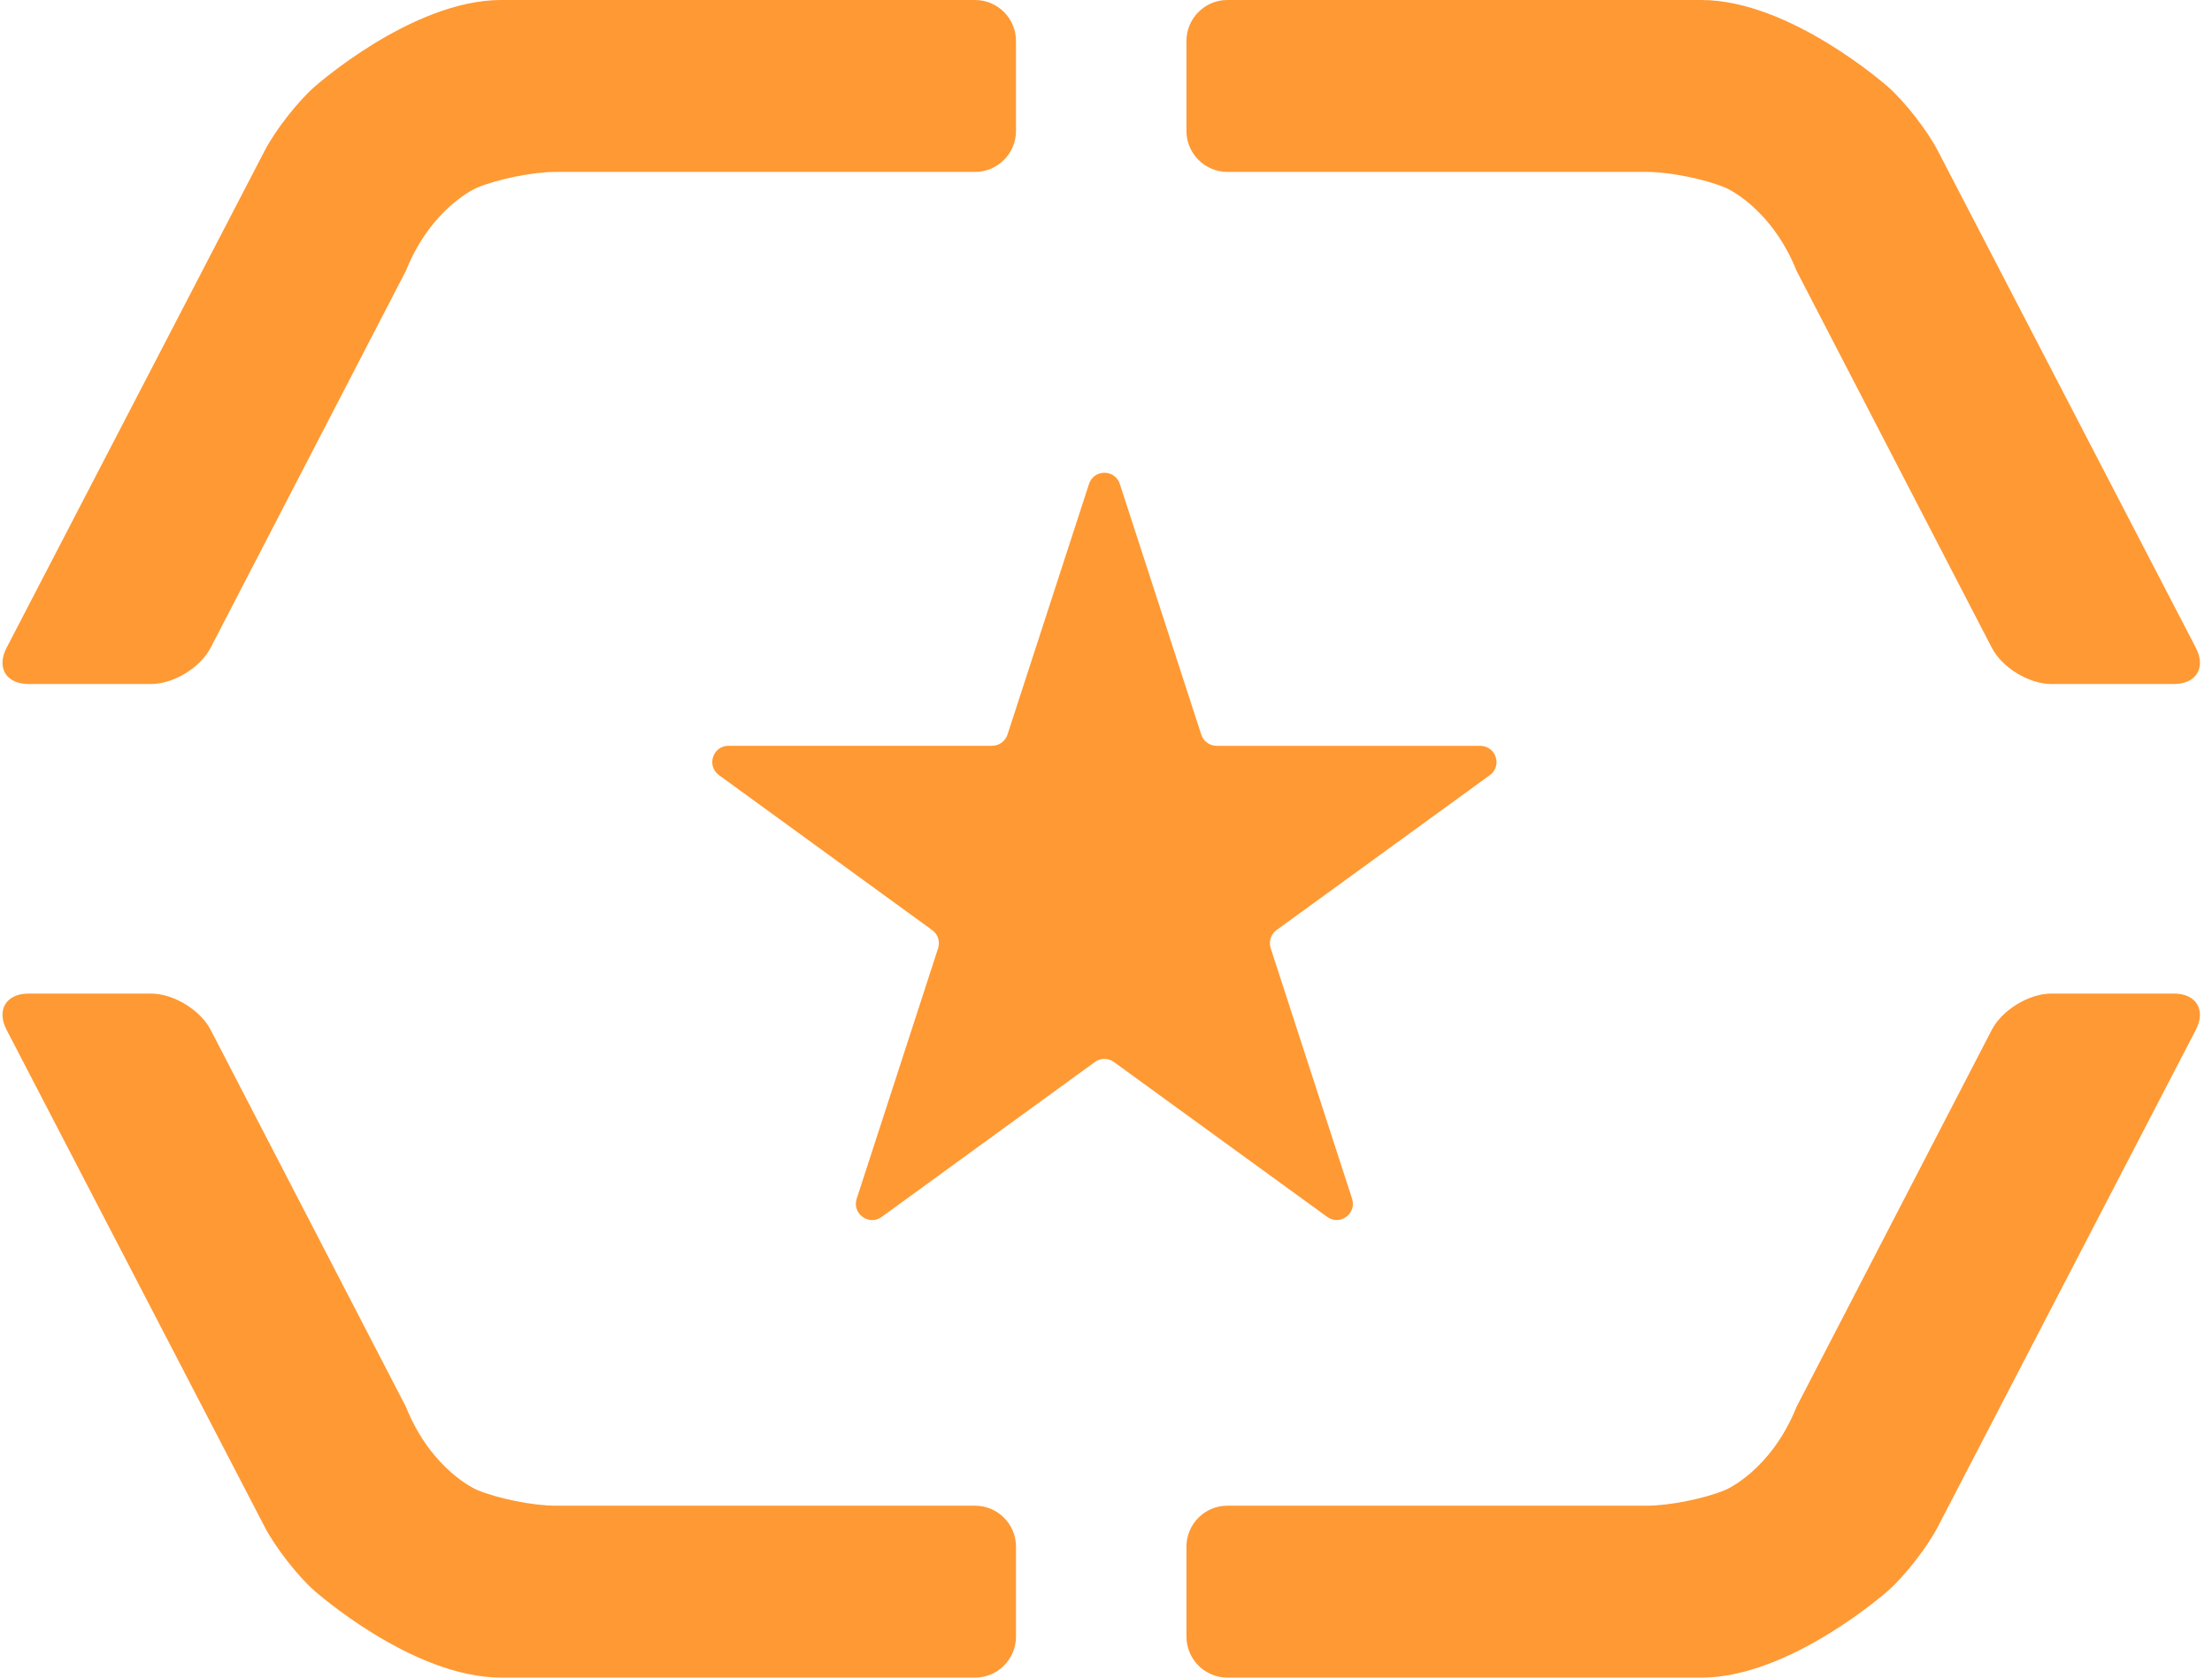 <svg width="145" height="110" viewBox="0 0 145 110" fill="none" xmlns="http://www.w3.org/2000/svg">
<path fill-rule="evenodd" clip-rule="evenodd" d="M9.898 44.851C11.371 44.851 13.132 43.781 13.81 42.468L26.605 17.762C28.292 13.556 31.266 12.309 31.266 12.309C32.624 11.738 34.941 11.272 36.417 11.272H63.921C65.395 11.272 66.6 10.064 66.6 8.59V2.682C66.6 1.208 65.395 -0 63.921 -0H32.851C26.997 -0 20.591 5.713 20.591 5.713C19.488 6.692 18.032 8.564 17.354 9.875L0.434 42.471C-0.248 43.781 0.403 44.851 1.877 44.851H9.898Z" fill="#FF9933"/>
<path fill-rule="evenodd" clip-rule="evenodd" d="M1.877 65.148C0.403 65.148 -0.248 66.22 0.434 67.53L17.354 100.124C18.032 101.434 19.488 103.309 20.591 104.287C20.591 104.287 26.997 110 32.851 110H63.921C65.395 110 66.6 108.792 66.6 107.317V101.41C66.6 99.934 65.395 98.728 63.921 98.728H36.417C34.941 98.728 32.624 98.262 31.266 97.692C31.266 97.692 28.292 96.445 26.605 92.237L13.81 67.53C13.132 66.22 11.371 65.148 9.898 65.148H1.877Z" fill="#FF9933"/>
<path fill-rule="evenodd" clip-rule="evenodd" d="M134.476 65.148C133.002 65.148 131.242 66.22 130.563 67.53L117.77 92.237C116.08 96.445 113.108 97.692 113.108 97.692C111.749 98.262 109.432 98.728 107.958 98.728H80.453C78.978 98.728 77.774 99.934 77.774 101.41V107.317C77.774 108.792 78.978 110 80.453 110H111.524C117.378 110 123.784 104.287 123.784 104.287C124.885 103.309 126.342 101.434 127.021 100.124L143.939 67.53C144.619 66.22 143.97 65.148 142.498 65.148H134.476Z" fill="#FF9933"/>
<path fill-rule="evenodd" clip-rule="evenodd" d="M134.476 44.851C133.002 44.851 131.242 43.781 130.563 42.468L117.77 17.762C116.08 13.556 113.108 12.309 113.108 12.309C111.749 11.738 109.432 11.272 107.958 11.272H80.453C78.978 11.272 77.774 10.064 77.774 8.59V2.682C77.774 1.208 78.978 -0 80.453 -0H111.524C117.378 -0 123.784 5.713 123.784 5.713C124.885 6.692 126.342 8.564 127.021 9.875L143.939 42.471C144.619 43.781 143.97 44.851 142.498 44.851H134.476Z" fill="#FF9933"/>
<path d="M73.407 31.736L78.745 48.168C78.888 48.608 79.297 48.905 79.758 48.905H97.034C98.062 48.905 98.492 50.225 97.658 50.829L83.683 60.981C83.309 61.253 83.156 61.734 83.294 62.169L88.631 78.6C88.948 79.583 87.828 80.396 86.994 79.787L73.019 69.635C72.645 69.364 72.138 69.364 71.77 69.635L57.795 79.793C56.961 80.396 55.84 79.583 56.157 78.605L61.495 62.174C61.638 61.734 61.479 61.253 61.106 60.987L47.13 50.824C46.296 50.22 46.726 48.9 47.755 48.9H65.031C65.491 48.9 65.9 48.603 66.044 48.163L71.386 31.736C71.703 30.754 73.09 30.754 73.407 31.736Z" fill="#FF9933"/>
</svg>
